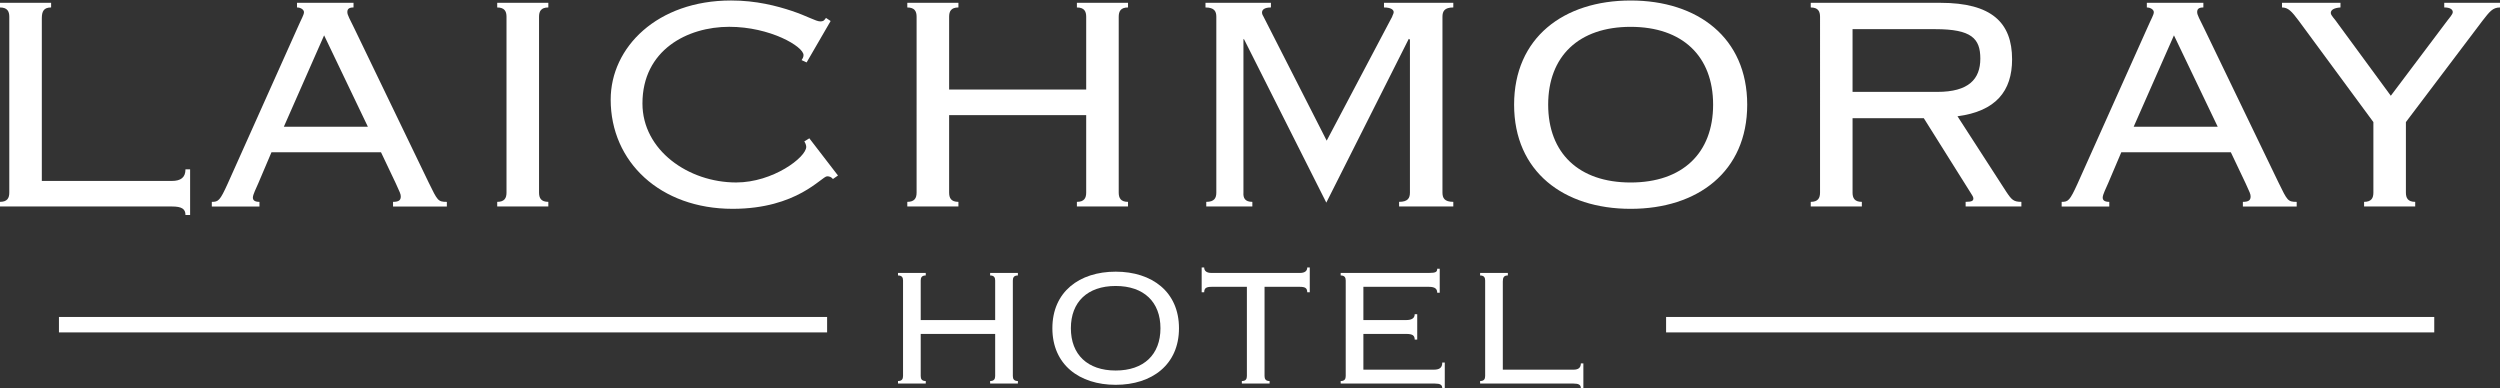 <?xml version="1.0" encoding="UTF-8"?>
<svg xmlns="http://www.w3.org/2000/svg" xmlns:xlink="http://www.w3.org/1999/xlink" version="1.1" id="Layer_1" x="0px" y="0px" width="229.443px" height="35.627px" viewBox="0 0 229.443 35.627" xml:space="preserve">
<rect x="0" y="0" width="229.443" height="35.627" fill="#333333" stroke="none"/>
<g>
	<path fill="#FFFFFF" d="M4.691,0.259v0.426c-0.675,0-0.853,0.355-0.853,0.995v14.926h11.94c0.817,0,1.244-0.32,1.244-1.066h0.426   v4.193h-0.426c0-0.568-0.355-0.782-1.244-0.782H0v-0.426c0.675,0,0.853-0.355,0.853-0.853V1.539c0-0.498-0.178-0.853-0.853-0.853   V0.259H4.691z"></path>
	<path fill="#FFFFFF" d="M24.914,13.977l-1.208,2.843c-0.178,0.426-0.498,1.031-0.498,1.315c0,0.249,0.178,0.391,0.604,0.391v0.426   H19.44v-0.426c0.604,0,0.747-0.107,1.457-1.67L27.33,2.498c0.355-0.817,0.568-1.137,0.568-1.386c0-0.213-0.284-0.427-0.64-0.427   V0.259h5.188v0.426c-0.426,0-0.568,0.143-0.568,0.427s0.249,0.675,0.64,1.493l6.823,14.144c0.817,1.67,0.853,1.777,1.67,1.777   v0.426h-4.94v-0.426c0.569,0,0.711-0.178,0.711-0.498c0-0.213-0.071-0.355-0.462-1.208l-1.351-2.843H24.914z M26.051,11.631h7.711   l-4.016-8.387L26.051,11.631z"></path>
	<path fill="#FFFFFF" d="M45.633,18.952v-0.426c0.675,0,0.853-0.355,0.853-0.853V1.539c0-0.498-0.178-0.853-0.853-0.853V0.259h4.691   v0.426c-0.675,0-0.853,0.355-0.853,0.853v16.134c0,0.498,0.178,0.853,0.853,0.853v0.426H45.633z"></path>
	<path fill="#FFFFFF" d="M76.907,16.109l-0.462,0.32c-0.142-0.178-0.32-0.249-0.533-0.249c-0.498,0-2.737,2.985-8.671,2.985   c-6.646,0-11.194-4.3-11.194-10.022c0-4.797,4.265-9.098,11.052-9.098c2.31,0,4.193,0.498,5.58,0.959   c1.386,0.462,2.203,0.96,2.594,0.96c0.355,0,0.391-0.143,0.533-0.32l0.427,0.284l-2.204,3.802l-0.462-0.213   c0.071-0.107,0.178-0.249,0.178-0.462c0-0.782-3.056-2.594-6.823-2.594c-3.838,0-7.96,2.132-7.96,7.036c0,4.3,4.229,7.25,8.6,7.25   c3.376,0,6.432-2.31,6.432-3.27c0-0.178-0.106-0.391-0.178-0.498l0.462-0.285L76.907,16.109z"></path>
	<path fill="#FFFFFF" d="M102.673,17.673c0,0.498,0.178,0.853,0.853,0.853v0.426h-4.691v-0.426c0.675,0,0.853-0.355,0.853-0.853   v-7.107h-12.58v7.107c0,0.498,0.178,0.853,0.853,0.853v0.426h-4.691v-0.426c0.675,0,0.853-0.355,0.853-0.853V1.539   c0-0.498-0.178-0.853-0.853-0.853V0.259h4.691v0.426c-0.675,0-0.853,0.355-0.853,0.853V8.22h12.58V1.539   c0-0.498-0.178-0.853-0.853-0.853V0.259h4.691v0.426c-0.675,0-0.853,0.355-0.853,0.853V17.673z"></path>
	<path fill="#FFFFFF" d="M110.707,18.952v-0.426c0.746,0,0.924-0.355,0.924-0.853V1.539c0-0.498-0.178-0.853-0.995-0.853V0.259   h6.006v0.426c-0.604,0-0.817,0.213-0.817,0.462c0,0.142,0.071,0.284,0.142,0.391l5.793,11.372l6.006-11.372   c0.035-0.142,0.142-0.284,0.142-0.426c0-0.213-0.249-0.427-0.889-0.427V0.259h6.361v0.426c-0.817,0-0.995,0.355-0.995,0.853v16.134   c0,0.498,0.178,0.853,0.995,0.853v0.426h-4.975v-0.426c0.817,0,0.995-0.355,0.995-0.853V3.635l-0.106-0.071l-7.569,15.032   l-7.57-15.032l-0.035,0.071v14.038c-0.036,0.498,0.142,0.853,0.817,0.853v0.426H110.707z"></path>
	<path fill="#FFFFFF" d="M160.354,9.606c0,6.148-4.549,9.56-10.697,9.56s-10.697-3.412-10.697-9.56c0-6.148,4.549-9.56,10.697-9.56   S160.354,3.458,160.354,9.606z M142.087,9.606c0,4.442,2.808,7.143,7.569,7.143s7.569-2.701,7.569-7.143   c0-4.442-2.808-7.143-7.569-7.143S142.087,5.164,142.087,9.606z"></path>
	<path fill="#FFFFFF" d="M170.022,17.673c0,0.498,0.178,0.853,0.853,0.853v0.426h-4.69v-0.426c0.675,0,0.853-0.355,0.853-0.853   V1.539c0-0.498-0.178-0.853-0.853-0.853V0.259h11.904c4.691,0,6.575,1.813,6.575,5.188c0,2.914-1.493,4.762-5.011,5.224l4.478,6.93   c0.497,0.747,0.675,0.924,1.386,0.924v0.426h-5.117v-0.426c0.604,0,0.711-0.107,0.711-0.32c0-0.107-0.106-0.285-0.178-0.391   l-4.371-6.965h-6.539V17.673z M170.022,8.433h7.782c2.879,0,3.945-1.173,3.945-3.056c0-1.848-0.817-2.701-4.123-2.701h-7.604V8.433   z"></path>
	<path fill="#FFFFFF" d="M194.686,13.977l-1.208,2.843c-0.178,0.426-0.498,1.031-0.498,1.315c0,0.249,0.178,0.391,0.604,0.391v0.426   h-4.371v-0.426c0.604,0,0.746-0.107,1.457-1.67l6.432-14.357c0.355-0.817,0.569-1.137,0.569-1.386c0-0.213-0.284-0.427-0.64-0.427   V0.259h5.188v0.426c-0.427,0-0.569,0.143-0.569,0.427s0.249,0.675,0.64,1.493l6.823,14.144c0.817,1.67,0.854,1.777,1.671,1.777   v0.426h-4.939v-0.426c0.568,0,0.71-0.178,0.71-0.498c0-0.213-0.07-0.355-0.462-1.208l-1.351-2.843H194.686z M195.823,11.631h7.712   l-4.016-8.387L195.823,11.631z"></path>
	<path fill="#FFFFFF" d="M216.969,18.952v-0.426c0.676,0,0.854-0.355,0.854-0.853v-6.468l-6.859-9.311   c-0.64-0.853-0.959-1.208-1.528-1.208V0.259h5.366v0.426c-0.568,0.036-0.888,0.213-0.888,0.498c0,0.249,0.355,0.533,0.604,0.924   l4.904,6.681l5.188-6.895c0.178-0.249,0.498-0.569,0.498-0.782c0-0.249-0.249-0.427-0.782-0.427V0.259h5.117v0.426   c-0.675,0-0.959,0.391-1.599,1.208l-7.037,9.311v6.468c0,0.498,0.178,0.853,0.854,0.853v0.426H216.969z"></path>
</g>
<g>
	<path fill="#FFFFFF" d="M92.956,34.507c0,0.27,0.097,0.463,0.463,0.463v0.231h-2.548v-0.231c0.367,0,0.463-0.193,0.463-0.463v-3.86   h-6.833v3.86c0,0.27,0.096,0.463,0.463,0.463v0.231h-2.548v-0.231c0.367,0,0.463-0.193,0.463-0.463v-8.763   c0-0.271-0.097-0.463-0.463-0.463v-0.231h2.548v0.231c-0.367,0-0.463,0.193-0.463,0.463v3.629h6.833v-3.629   c0-0.271-0.097-0.463-0.463-0.463v-0.231h2.548v0.231c-0.367,0-0.463,0.193-0.463,0.463V34.507z"></path>
	<path fill="#FFFFFF" d="M108.204,30.125c0,3.339-2.471,5.192-5.81,5.192s-5.81-1.853-5.81-5.192s2.471-5.192,5.81-5.192   S108.204,26.786,108.204,30.125z M98.282,30.125c0,2.413,1.525,3.88,4.111,3.88s4.111-1.467,4.111-3.88   c0-2.413-1.525-3.879-4.111-3.879S98.282,27.713,98.282,30.125z"></path>
	<path fill="#FFFFFF" d="M113.973,35.202v-0.231c0.367,0,0.463-0.193,0.463-0.463v-8.184h-3.243c-0.482,0-0.675,0.116-0.675,0.501   h-0.232v-2.277h0.232c0,0.328,0.231,0.502,0.675,0.502h8.107c0.444,0,0.675-0.174,0.675-0.502h0.232v2.277h-0.232   c0-0.386-0.193-0.501-0.675-0.501h-3.243v8.184c0,0.27,0.097,0.463,0.463,0.463v0.231H113.973z"></path>
	<path fill="#FFFFFF" d="M123.506,25.744c0-0.271-0.097-0.463-0.463-0.463v-0.231h8.088c0.656,0,0.772-0.097,0.772-0.386h0.231v2.2   h-0.231c0-0.328-0.174-0.54-0.753-0.54h-6.022v3.05h3.918c0.463,0,0.792-0.135,0.792-0.541h0.231v2.335h-0.231   c0-0.193-0.058-0.328-0.174-0.405s-0.309-0.116-0.579-0.116h-3.957v3.281h6.447c0.541,0,0.792-0.174,0.792-0.656h0.231v2.355   h-0.231c0-0.309-0.193-0.425-0.676-0.425h-8.647v-0.231c0.367,0,0.463-0.193,0.463-0.463V25.744z"></path>
	<path fill="#FFFFFF" d="M138.387,25.049v0.231c-0.367,0-0.463,0.193-0.463,0.541v8.107h6.486c0.444,0,0.675-0.174,0.675-0.579   h0.232v2.278h-0.232c0-0.309-0.193-0.425-0.675-0.425h-8.57v-0.231c0.367,0,0.463-0.193,0.463-0.463v-8.763   c0-0.271-0.097-0.463-0.463-0.463v-0.231H138.387z"></path>
</g>
<rect x="5.41" y="29.09" fill="#FFFFFF" width="70.5" height="1.417"></rect>
<rect x="152.909" y="29.09" fill="#FFFFFF" width="70.5" height="1.417"></rect>
</svg>

